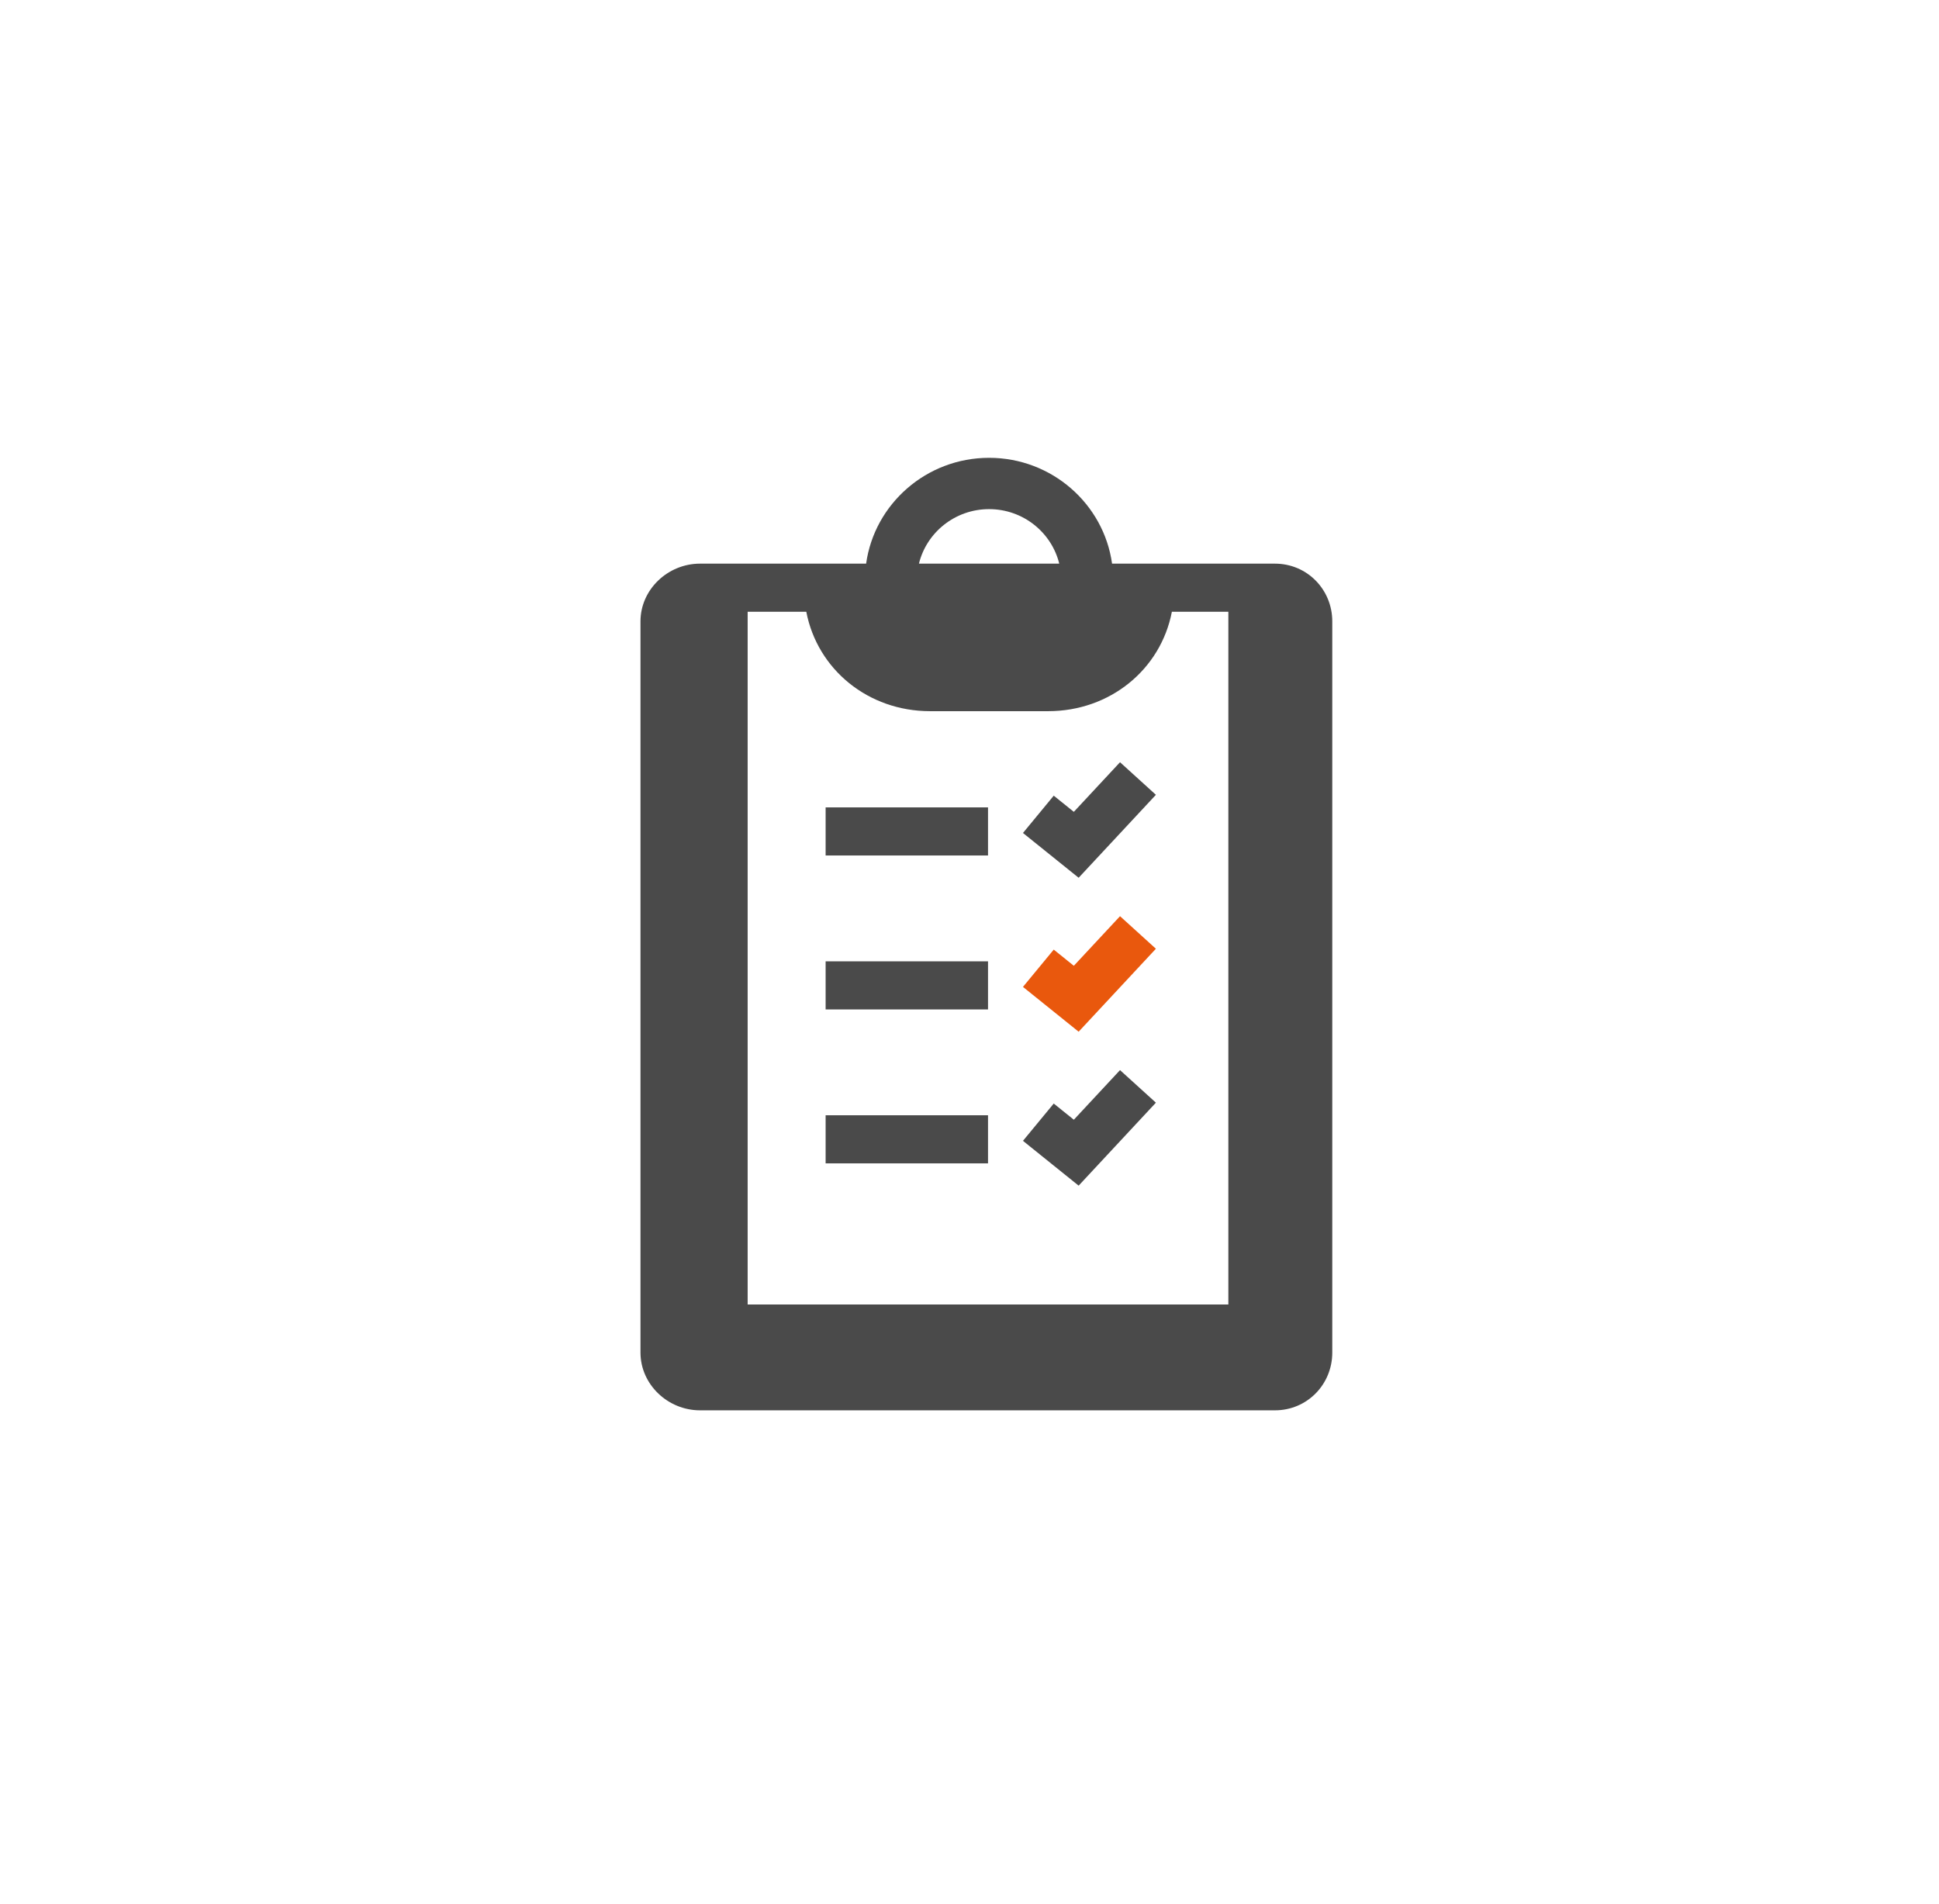 <?xml version="1.0" encoding="UTF-8"?>
<svg width="221px" height="217px" viewBox="0 0 221 217" version="1.1" xmlns="http://www.w3.org/2000/svg" xmlns:xlink="http://www.w3.org/1999/xlink">
    <!-- Generator: Sketch 52.6 (67491) - http://www.bohemiancoding.com/sketch -->
    <title>servico-icon-exame-psicotecnico-2</title>
    <desc>Created with Sketch.</desc>
    <g id="Page-1" stroke="none" stroke-width="1" fill="none" fill-rule="evenodd">
        <g id="servico-icon-psicotecnicos" transform="translate(73, 52)">
            <g id="Group-25">
                <path d="M72.309,12.245 L53.749,12.245 C52.801,5.441 46.878,0.183 39.733,0.183 C32.586,0.183 26.665,5.441 25.717,12.245 L6.787,12.245 C3.113,12.245 0,15.197 0,18.826 L0,102.17 C0,105.799 3.113,108.752 6.787,108.752 L72.309,108.752 C75.983,108.752 78.848,105.799 78.848,102.17 L78.848,18.826 C78.848,15.197 75.983,12.245 72.309,12.245 Z M18.898,17.728 C20.168,24.322 25.963,29.061 33,29.061 L46.466,29.061 C53.503,29.061 59.296,24.322 60.567,17.728 L67.003,17.728 L67.003,96.687 L12.215,96.687 L12.215,17.728 L18.898,17.728 Z M39.733,6.032 C43.603,6.032 46.857,8.684 47.729,12.245 L31.737,12.245 C32.61,8.684 35.861,6.032 39.733,6.032 Z" id="Fill-1" fill="#4A4A4A" fill-rule="nonzero"></path>
                <polygon id="Fill-4" fill="#4A4A4A" points="21.101 45.51 39.61 45.51 39.61 40.027 21.101 40.027"></polygon>
                <polygon id="Fill-5" fill="#4A4A4A" points="58.745 38.594 54.656 34.881 49.392 40.536 47.101 38.692 43.594 42.944 49.94 48.049"></polygon>
                <polygon id="Fill-6" fill="#4A4A4A" points="21.101 63.058 39.61 63.058 39.61 57.575 21.101 57.575"></polygon>
                <polygon id="Fill-7" fill="#E9580D" points="58.745 56.14 54.656 52.429 49.392 58.082 47.101 56.238 43.594 60.489 49.94 65.596"></polygon>
                <polygon id="Fill-8" fill="#4A4A4A" points="21.101 80.603 39.61 80.603 39.61 75.12 21.101 75.12"></polygon>
                <polygon id="Fill-9" fill="#4A4A4A" points="58.745 73.685 54.656 69.974 49.392 75.629 47.101 73.785 43.594 78.035 49.94 83.142"></polygon>
            </g>
        </g>
    </g>
</svg>